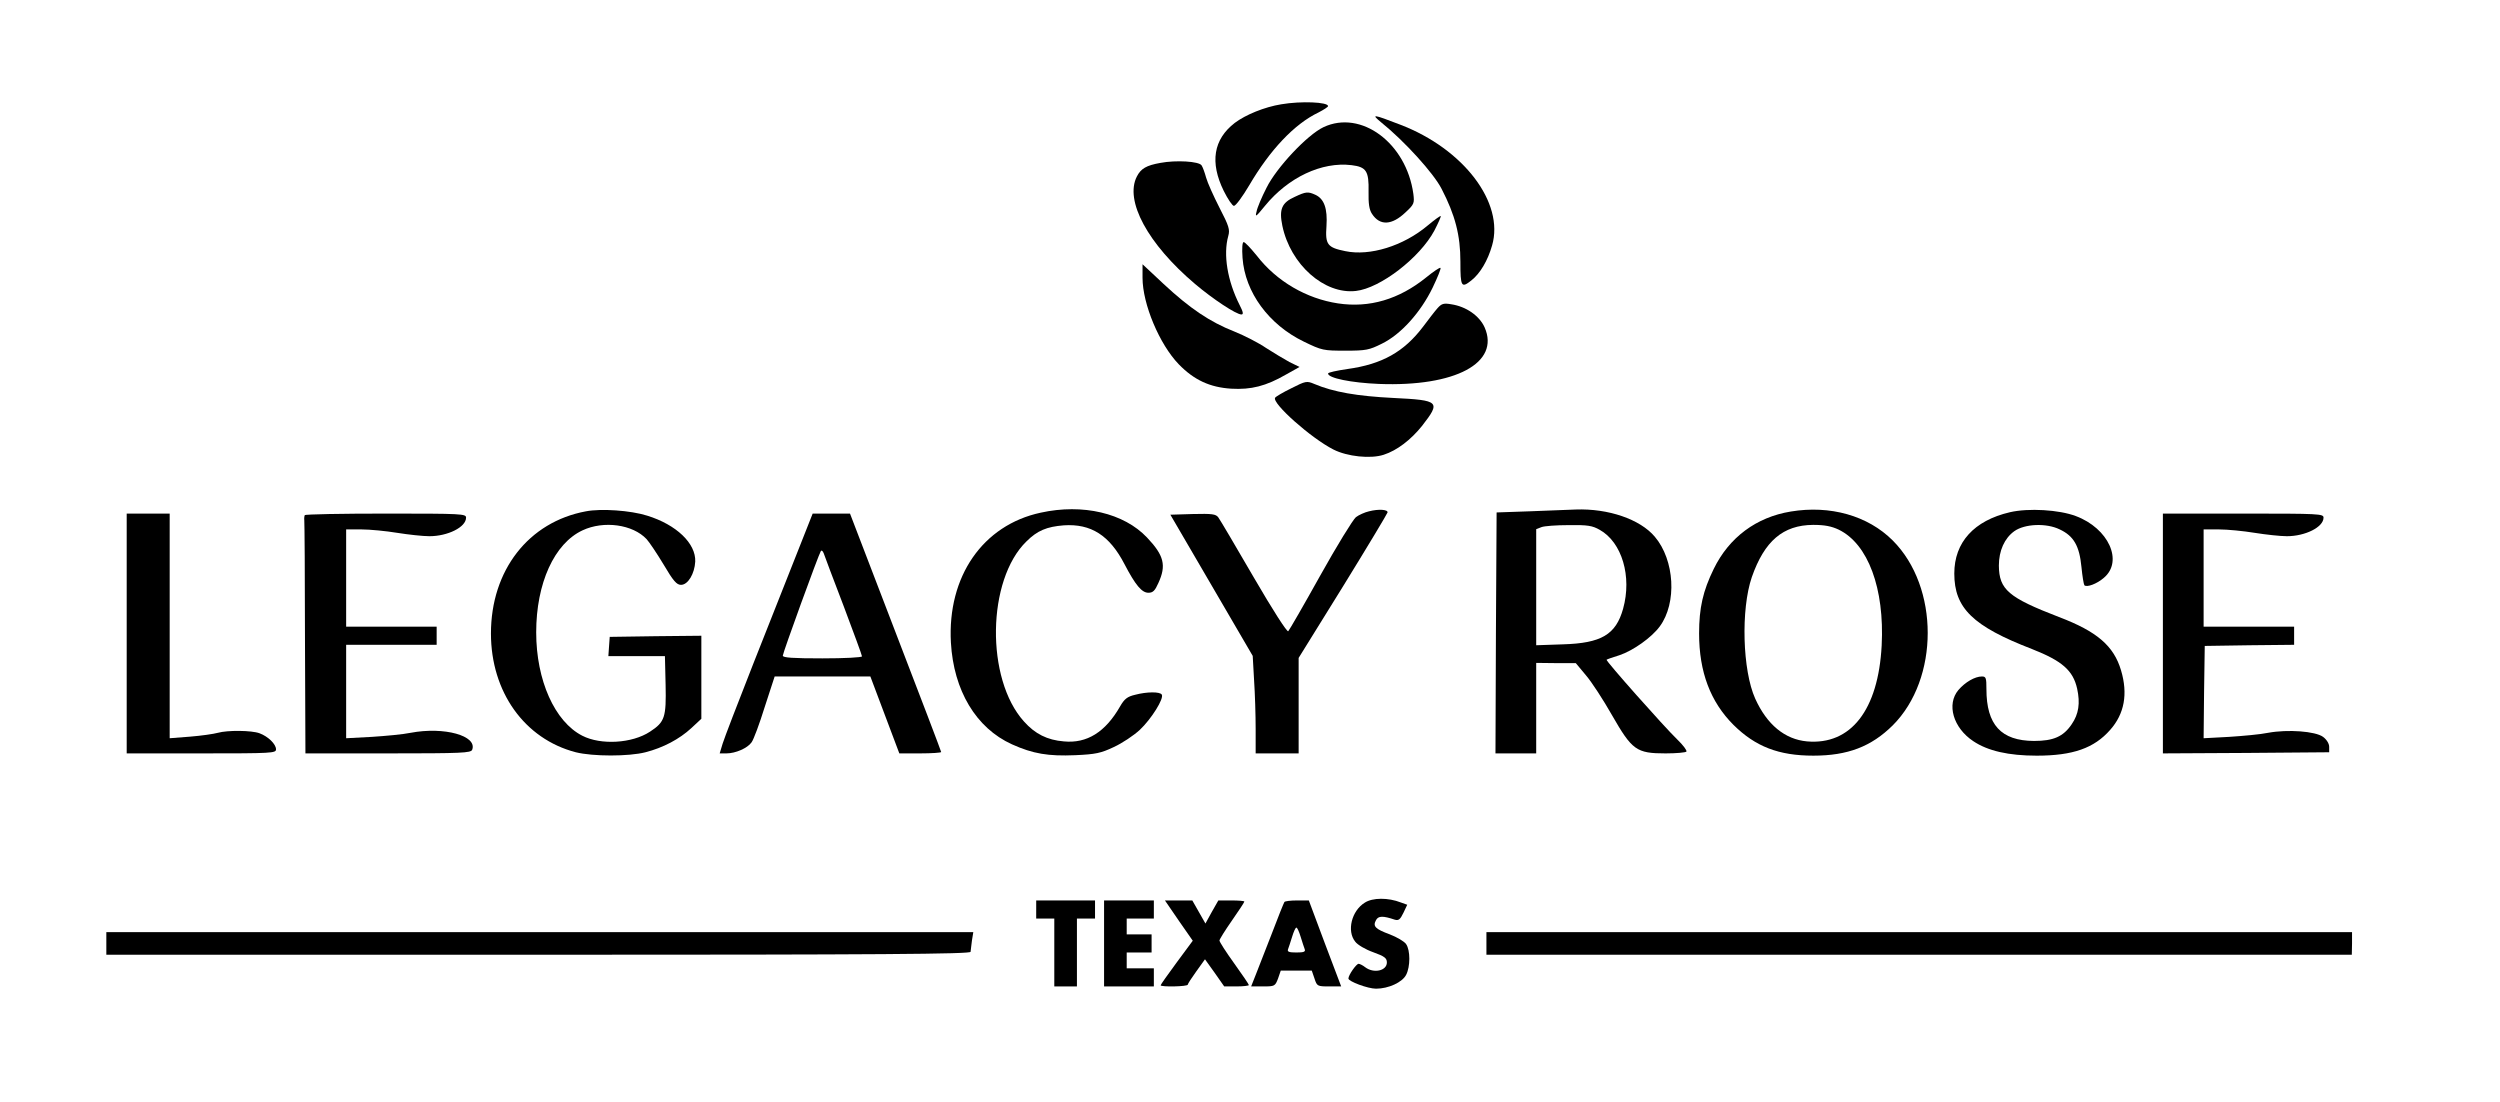 <?xml version="1.0" standalone="no"?>
<!DOCTYPE svg PUBLIC "-//W3C//DTD SVG 20010904//EN"
 "http://www.w3.org/TR/2001/REC-SVG-20010904/DTD/svg10.dtd">
<svg version="1.0" xmlns="http://www.w3.org/2000/svg"
 width="1105pt" height="487pt" viewBox="0 0 1105 487"
 preserveAspectRatio="xMidYMid meet">

<g transform="translate(0,487) scale(0.1,-0.1)"
fill="#000000" stroke="none">
<path d="M5663 4409 c-74 -12 -157 -46 -205 -82 -95 -73 -111 -175 -49 -301
18 -36 38 -66 45 -66 8 0 38 41 67 90 92 157 200 272 307 323 23 12 42 24 42
28 0 18 -119 23 -207 8z"/>
<path d="M6105 4329 c103 -83 232 -225 267 -294 60 -116 83 -205 83 -322 0
-111 4 -118 49 -82 38 30 72 87 91 154 55 189 -126 427 -406 534 -122 47 -130
48 -84 10z"/>
<path d="M5850 4308 c-72 -34 -208 -179 -252 -268 -21 -41 -41 -88 -44 -105
-7 -27 -3 -24 37 25 103 126 251 196 383 180 65 -8 77 -26 75 -117 -1 -53 3
-80 15 -98 35 -54 88 -51 148 6 39 36 40 41 35 82 -31 225 -231 373 -397 295z"/>
<path d="M5129 4150 c-62 -11 -86 -25 -104 -60 -55 -107 48 -298 257 -475 79
-67 182 -135 205 -135 10 0 8 11 -8 42 -54 107 -73 223 -50 305 8 28 3 44 -39
125 -26 51 -53 111 -59 133 -6 22 -15 47 -20 54 -11 18 -113 24 -182 11z"/>
<path d="M5723 4000 c-58 -26 -70 -55 -55 -128 36 -172 186 -304 325 -288 108
12 283 147 347 267 17 33 30 62 28 64 -2 2 -28 -17 -58 -42 -107 -90 -255
-136 -364 -113 -79 16 -89 29 -83 111 5 77 -10 120 -49 138 -33 15 -42 14 -91
-9z"/>
<path d="M5492 3730 c11 -152 116 -295 271 -370 80 -39 87 -40 184 -40 91 0
105 3 161 31 84 41 171 138 224 247 22 46 38 85 35 88 -3 3 -31 -16 -63 -42
-120 -97 -251 -136 -390 -115 -139 21 -271 97 -359 211 -27 33 -52 60 -58 60
-6 0 -8 -27 -5 -70z"/>
<path d="M5050 3642 c0 -116 75 -294 160 -382 68 -70 138 -102 232 -108 88 -5
153 11 243 63 l59 33 -45 22 c-24 13 -70 41 -103 62 -32 22 -96 55 -141 73
-107 42 -196 102 -312 210 l-93 87 0 -60z"/>
<path d="M6354 3508 c-11 -12 -40 -50 -64 -82 -84 -111 -181 -166 -334 -187
-47 -7 -86 -15 -86 -20 0 -20 102 -41 225 -46 338 -13 536 93 467 250 -23 51
-81 92 -147 102 -34 6 -43 3 -61 -17z"/>
<path d="M5708 3154 c-37 -18 -69 -37 -72 -42 -15 -24 159 -179 258 -229 61
-31 164 -42 222 -23 59 19 120 66 169 127 84 108 79 114 -126 124 -160 8 -265
26 -350 62 -33 14 -38 13 -101 -19z"/>
<path d="M2590 2610 c-254 -47 -420 -261 -420 -540 0 -258 148 -466 375 -525
76 -19 234 -19 308 0 78 20 150 58 203 107 l44 41 0 183 0 184 -202 -2 -203
-3 -3 -42 -3 -43 125 0 125 0 3 -127 c3 -143 -3 -164 -69 -207 -79 -52 -217
-60 -299 -18 -122 62 -204 245 -204 457 0 217 80 393 205 451 94 44 222 26
283 -39 11 -12 45 -62 75 -112 43 -73 58 -90 77 -90 31 0 60 49 63 103 3 80
-83 163 -213 203 -73 23 -203 32 -270 19z"/>
<path d="M4600 2604 c-256 -55 -413 -282 -397 -574 12 -212 111 -378 270 -450
93 -42 161 -53 279 -48 91 4 114 9 171 36 37 17 88 51 115 76 51 48 108 139
97 156 -8 13 -65 13 -118 -1 -34 -8 -47 -18 -66 -51 -65 -114 -147 -165 -249
-155 -73 6 -127 33 -176 88 -170 188 -164 626 11 796 48 48 90 65 165 71 120
8 202 -44 268 -171 49 -94 77 -127 106 -127 20 0 29 9 44 43 36 78 25 122 -50
201 -102 108 -284 151 -470 110z"/>
<path d="M6051 2610 c-18 -4 -45 -16 -58 -26 -13 -11 -84 -126 -157 -257 -73
-131 -137 -242 -142 -247 -5 -5 -67 91 -153 239 -79 136 -149 255 -156 264
-11 15 -27 17 -113 15 l-99 -3 182 -312 182 -312 6 -107 c4 -59 7 -156 7 -216
l0 -108 95 0 95 0 0 211 0 211 196 316 c108 175 196 322 197 327 2 13 -39 16
-82 5z"/>
<path d="M6760 2610 l-145 -5 -3 -532 -2 -533 90 0 90 0 0 200 0 200 88 -1 87
0 45 -54 c25 -29 77 -109 115 -176 89 -155 108 -169 237 -169 48 0 89 4 92 8
3 5 -15 29 -40 53 -59 57 -318 349 -313 353 2 2 28 11 57 20 60 20 142 78 178
127 77 104 66 294 -22 397 -65 77 -205 125 -349 120 -33 -1 -125 -5 -205 -8z
m311 -82 c98 -55 143 -206 103 -349 -32 -114 -96 -152 -266 -157 l-118 -4 0
256 0 257 23 9 c12 5 66 9 121 9 83 1 104 -2 137 -21z"/>
<path d="M7915 2609 c-152 -25 -272 -114 -340 -253 -48 -98 -65 -173 -65 -286
0 -170 50 -302 152 -404 97 -96 200 -136 353 -136 152 0 256 40 351 134 206
206 206 611 0 817 -110 110 -277 157 -451 128z m212 -80 c130 -63 203 -260
190 -512 -15 -285 -136 -441 -330 -424 -98 9 -177 74 -229 189 -56 124 -64
394 -15 537 56 160 138 230 271 231 51 0 81 -6 113 -21z"/>
<path d="M8884 2606 c-159 -37 -246 -133 -246 -271 0 -153 82 -233 344 -334
132 -52 181 -94 199 -175 14 -64 7 -112 -24 -157 -37 -55 -81 -74 -167 -74
-145 1 -210 71 -210 229 0 50 -2 56 -20 56 -31 0 -74 -25 -104 -60 -53 -63
-23 -167 66 -226 64 -43 156 -64 280 -64 160 0 254 33 325 114 63 71 79 159
48 263 -32 108 -106 172 -275 236 -223 86 -264 121 -265 227 0 66 25 121 68
152 46 33 142 37 201 8 62 -29 87 -73 96 -166 4 -41 10 -77 13 -81 11 -10 55
6 86 33 87 73 21 219 -124 273 -74 28 -209 36 -291 17z"/>
<path d="M560 2070 l0 -530 330 0 c313 0 330 1 330 18 0 23 -35 57 -73 71 -35
13 -141 14 -184 2 -18 -5 -73 -13 -123 -17 l-90 -7 0 497 0 496 -95 0 -95 0 0
-530z"/>
<path d="M1347 2593 c-2 -5 -3 -15 -2 -23 1 -8 3 -243 3 -522 l2 -508 365 0
c329 0 366 2 372 16 24 62 -124 103 -272 75 -33 -7 -111 -14 -172 -18 l-113
-6 0 206 0 207 200 0 200 0 0 40 0 40 -200 0 -200 0 0 215 0 215 68 0 c37 0
108 -7 157 -15 50 -8 114 -15 143 -15 81 0 162 40 162 82 0 17 -17 18 -354 18
-195 0 -357 -3 -359 -7z"/>
<path d="M3522 2423 c-39 -98 -125 -317 -193 -488 -67 -170 -128 -329 -135
-352 l-13 -43 30 0 c40 0 93 23 111 49 9 12 35 82 58 156 l44 135 211 0 212 0
64 -170 64 -170 93 0 c50 0 92 3 92 6 0 3 -91 242 -202 530 l-201 524 -83 0
-82 0 -70 -177z m207 -232 c44 -117 81 -217 81 -222 0 -5 -78 -9 -175 -9 -131
0 -175 3 -175 12 0 12 157 444 168 462 3 5 9 1 13 -10 3 -10 43 -115 88 -233z"/>
<path d="M9560 2070 l0 -530 368 2 367 3 0 24 c0 14 -11 32 -27 44 -34 25
-156 34 -243 18 -33 -7 -111 -14 -173 -18 l-112 -6 2 204 3 204 198 3 197 2 0
40 0 40 -200 0 -200 0 0 215 0 215 68 0 c37 0 108 -7 157 -15 50 -8 114 -15
143 -15 81 0 162 40 162 82 0 17 -17 18 -355 18 l-355 0 0 -530z"/>
<path d="M6032 880 c-58 -36 -80 -125 -42 -172 10 -14 46 -35 80 -47 50 -18
60 -26 60 -45 0 -37 -58 -50 -96 -21 -10 8 -24 15 -29 15 -10 0 -45 -50 -45
-65 0 -13 86 -45 122 -45 55 0 116 28 133 61 19 36 19 109 0 136 -8 12 -41 31
-72 43 -65 24 -76 36 -61 63 10 19 30 20 83 2 17 -5 24 1 38 30 l17 36 -28 10
c-56 22 -125 22 -160 -1z"/>
<path d="M4580 850 l0 -40 40 0 40 0 0 -150 0 -150 50 0 50 0 0 150 0 150 40
0 40 0 0 40 0 40 -130 0 -130 0 0 -40z"/>
<path d="M4880 700 l0 -190 110 0 110 0 0 40 0 40 -60 0 -60 0 0 35 0 35 55 0
55 0 0 40 0 40 -55 0 -55 0 0 35 0 35 60 0 60 0 0 40 0 40 -110 0 -110 0 0
-190z"/>
<path d="M5210 801 l62 -89 -71 -96 c-39 -53 -71 -98 -71 -101 0 -8 120 -6
120 3 0 4 18 31 38 59 l38 53 43 -60 42 -60 54 0 c30 0 55 3 55 6 0 3 -29 46
-65 96 -36 50 -65 95 -65 101 0 5 25 45 55 88 30 43 55 81 55 84 0 3 -26 5
-57 5 l-58 0 -29 -51 -28 -51 -29 51 -29 51 -61 0 -60 0 61 -89z"/>
<path d="M5677 883 c-3 -5 -28 -66 -55 -138 -28 -71 -60 -154 -71 -182 l-21
-53 53 0 c51 0 53 1 66 35 l12 35 69 0 68 0 12 -35 c11 -34 13 -35 65 -35 l53
0 -72 190 -71 190 -52 0 c-28 0 -54 -3 -56 -7z m72 -154 c7 -23 15 -47 18 -55
4 -11 -5 -14 -37 -14 -32 0 -41 3 -37 14 3 8 11 32 18 55 7 23 15 41 19 41 4
0 12 -18 19 -41z"/>
<path d="M470 700 l0 -50 1910 0 c1521 0 1910 3 1910 13 1 6 3 29 6 50 l6 37
-1916 0 -1916 0 0 -50z"/>
<path d="M6570 700 l0 -50 1913 0 1912 0 1 50 0 50 -1913 0 -1913 0 0 -50z"/>
</g>
</svg>
